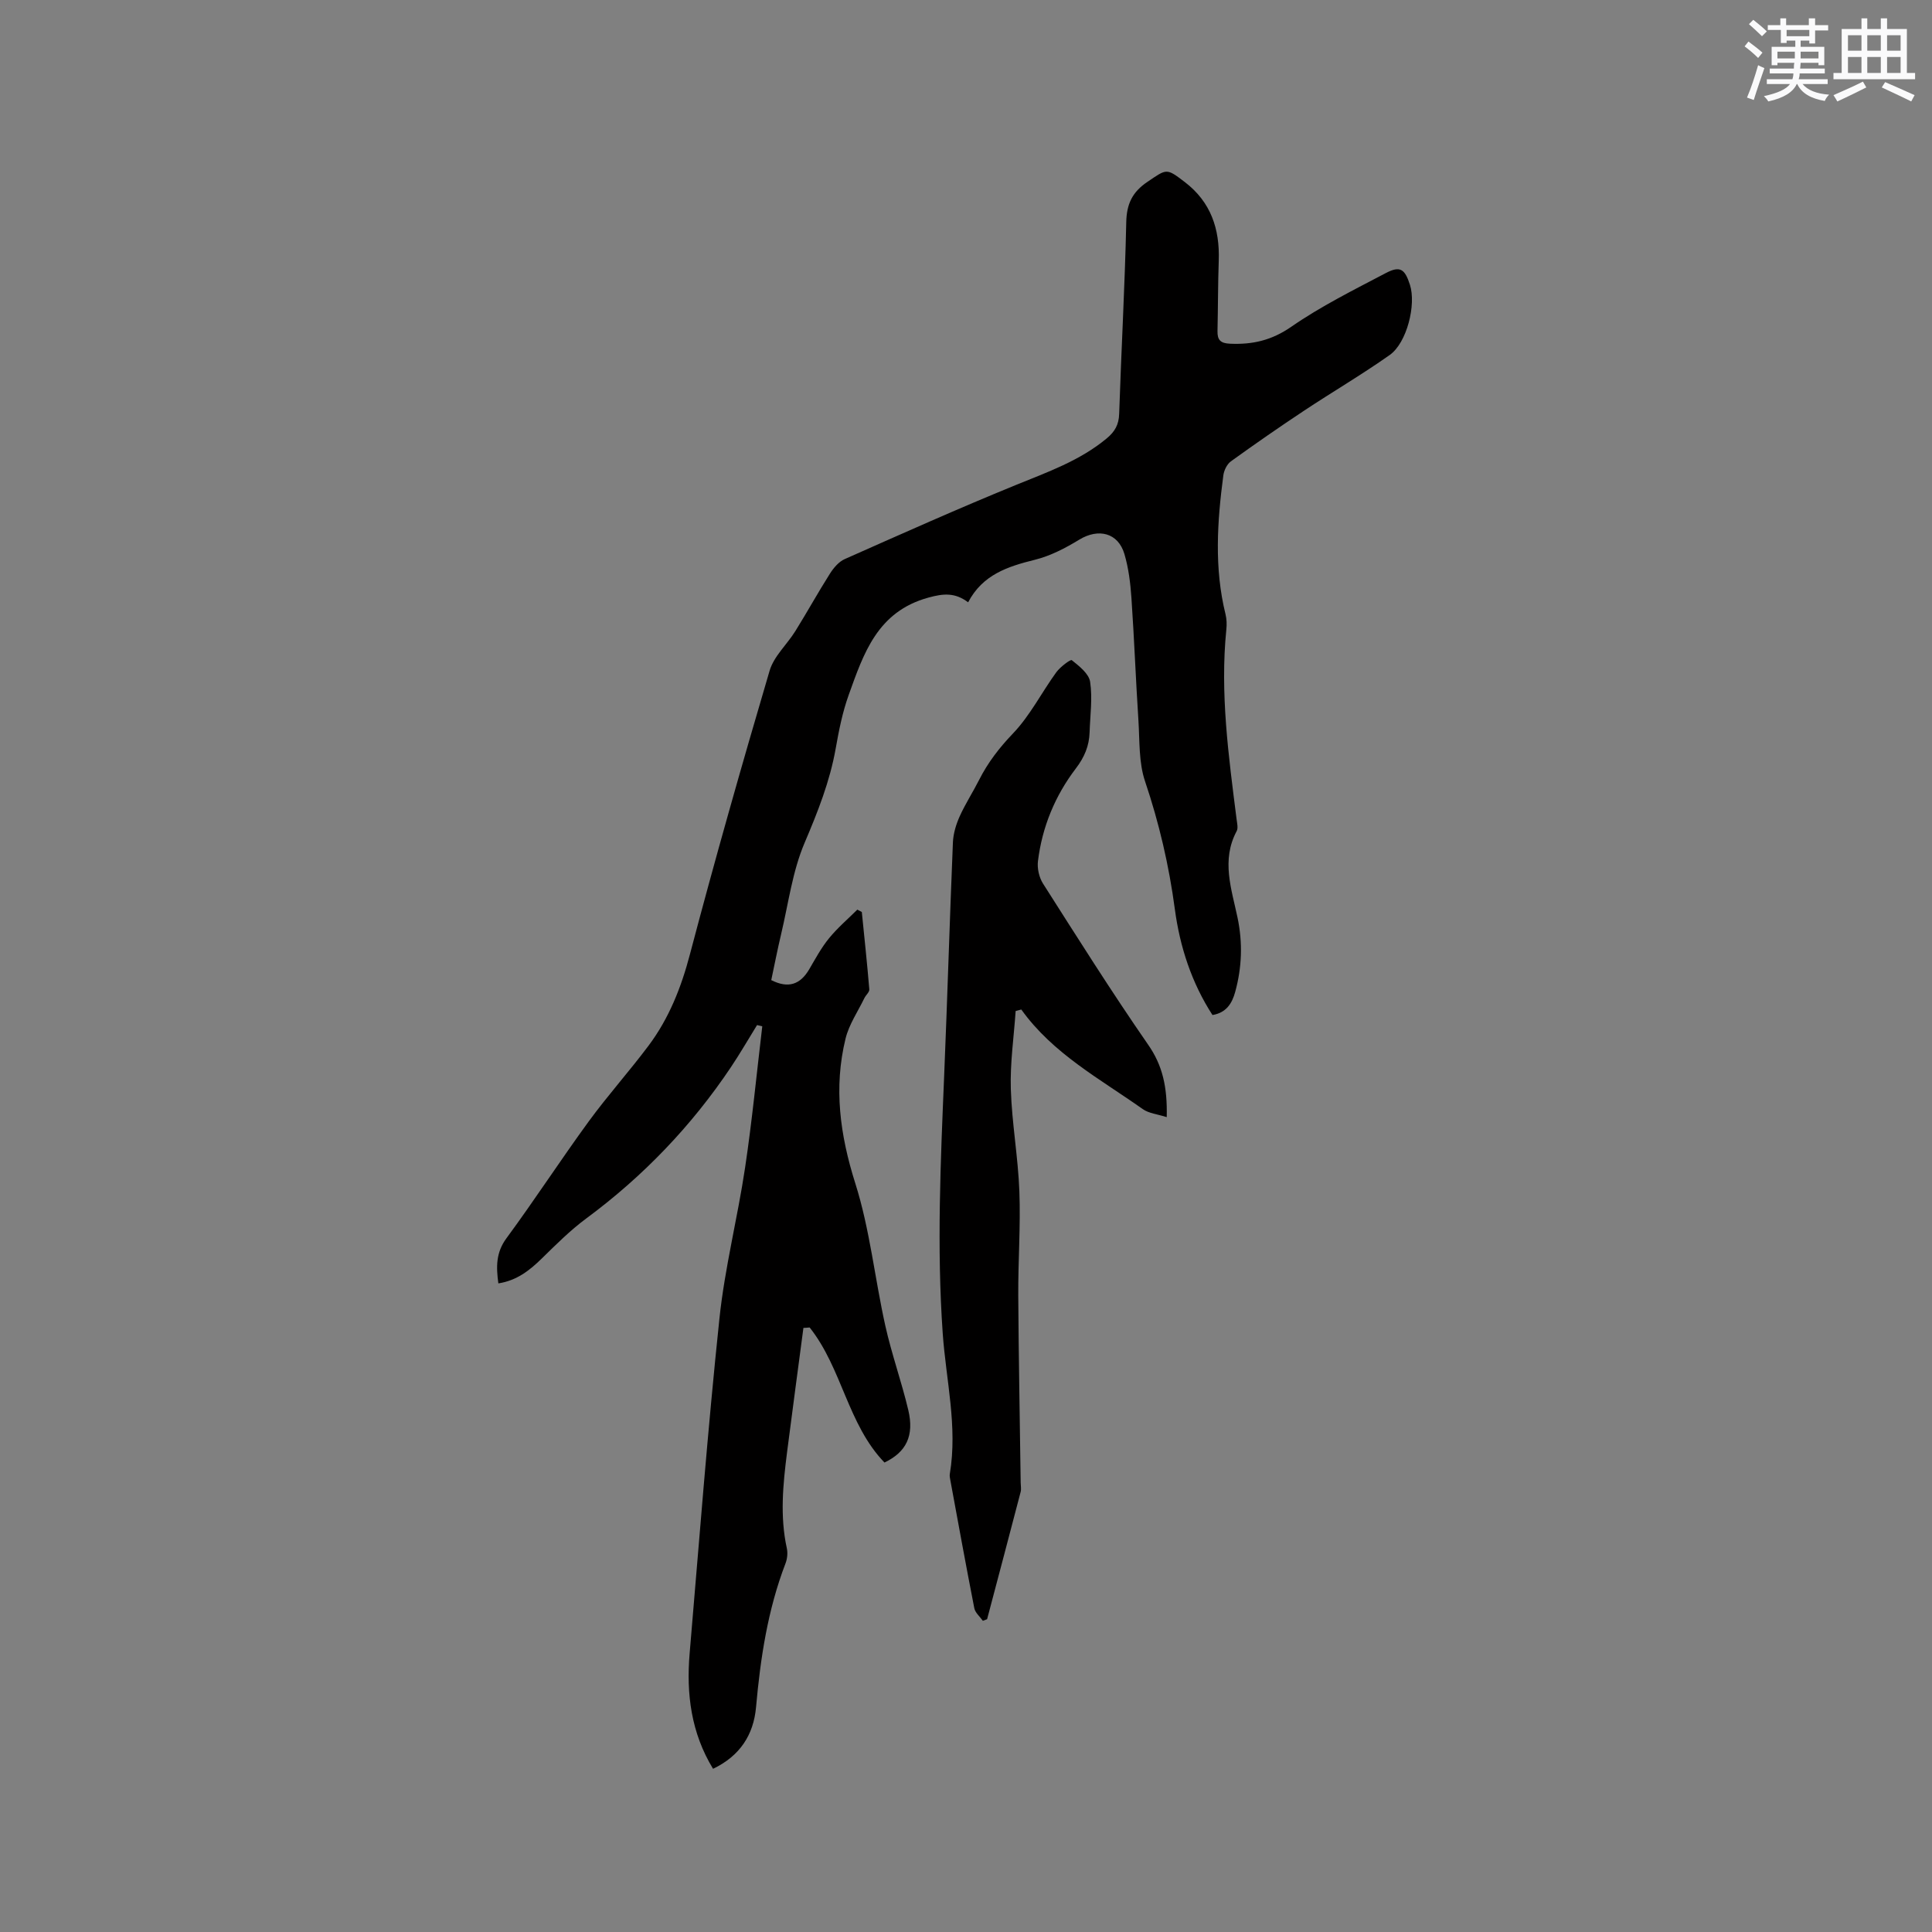 <svg enable-background="new 0 0 400 400" viewBox="0 0 400 400" xmlns="http://www.w3.org/2000/svg"><rect x="0" y="0" width="400" height="400" fill="#808080" stroke="none"/><path d="m166.34 274.93c-1.13 8.58-2.29 17.16-3.39 25.75-.84 6.63-1.5 13.26-.04 19.9.21.98.08 2.17-.28 3.11-3.68 9.59-5.19 19.59-6.1 29.76-.51 5.75-3.36 10.12-8.9 12.76-4.54-7.44-5.56-15.5-4.85-23.87 1.97-23.12 3.74-46.26 6.17-69.34 1.1-10.5 3.76-20.83 5.32-31.3 1.45-9.7 2.39-19.47 3.55-29.21-.36-.09-.72-.17-1.08-.26-1.8 2.9-3.5 5.87-5.4 8.7-8.16 12.18-18.15 22.6-29.95 31.33-3.3 2.44-6.25 5.39-9.19 8.27-2.54 2.49-5.21 4.6-9.02 5.18-.46-3.4-.53-6.36 1.68-9.35 5.84-7.93 11.21-16.21 17.02-24.17 3.93-5.38 8.4-10.36 12.4-15.7 4.23-5.65 6.76-12.04 8.57-18.94 5.18-19.65 10.74-39.2 16.49-58.69.88-2.99 3.6-5.42 5.33-8.2 2.45-3.94 4.69-8 7.17-11.91.75-1.18 1.82-2.45 3.04-2.99 11.76-5.22 23.52-10.48 35.43-15.34 6.58-2.69 13.25-5.02 18.83-9.66 1.67-1.39 2.5-2.82 2.57-5.06.44-13.24 1.18-26.47 1.47-39.72.08-3.77 1.27-6.23 4.37-8.32 4.05-2.74 3.9-2.91 7.77.05 5.37 4.11 7.23 9.67 7.01 16.21-.17 4.87-.15 9.75-.26 14.62-.04 1.83.6 2.53 2.57 2.62 4.66.21 8.62-.68 12.68-3.49 6.15-4.26 12.93-7.63 19.57-11.12 2.98-1.57 3.96-.88 5.02 2.4 1.33 4.13-.62 12.03-4.19 14.55-5.78 4.08-11.9 7.66-17.79 11.57-5.1 3.38-10.13 6.87-15.09 10.45-.81.59-1.42 1.86-1.56 2.89-1.27 9.6-1.91 19.2.45 28.76.25 1.01.28 2.12.17 3.16-1.33 13.2.47 26.22 2.12 39.26.1.82.36 1.84.02 2.48-3.23 6.03-1.06 12.01.18 17.92 1.09 5.22.91 10.31-.49 15.39-.64 2.34-1.83 4.3-4.7 4.77-4.32-6.67-6.75-14.13-7.79-21.91-1.21-9.06-3.25-17.82-6.17-26.48-1.32-3.9-1.1-8.36-1.37-12.58-.55-8.46-.87-16.94-1.45-25.4-.21-3.05-.59-6.15-1.45-9.07-1.31-4.43-5.39-5.39-9.35-2.98-2.85 1.74-5.96 3.36-9.17 4.16-5.62 1.39-10.83 3.07-13.84 8.81-2.72-2.03-5.05-1.85-8.24-.97-10.56 2.9-13.4 11.57-16.49 20.16-1.28 3.56-2.03 7.35-2.69 11.09-1.21 6.82-3.71 13.11-6.42 19.48-2.54 5.94-3.37 12.62-4.89 19-.75 3.16-1.37 6.36-2.03 9.46 3.55 1.8 6.02.9 7.86-2.24 1.28-2.19 2.5-4.46 4.1-6.42 1.75-2.15 3.89-3.97 5.86-5.93.31.16.62.33.93.49.53 5.33 1.11 10.67 1.55 16.01.05.57-.71 1.18-1.01 1.8-1.35 2.79-3.19 5.46-3.91 8.41-2.48 10.15-1.15 19.94 2.02 29.96 3.02 9.53 4.03 19.68 6.22 29.5 1.31 5.87 3.36 11.57 4.75 17.43 1.26 5.33-.41 8.71-4.93 10.87-7.62-7.89-8.78-19.52-15.49-27.96-.45.05-.87.07-1.29.09z" fill="#010000"/><path d="m241.56 231.29c-1.91-.61-3.7-.77-4.96-1.66-8.86-6.27-18.59-11.46-25.15-20.62-.39.1-.78.2-1.17.31-.37 5.39-1.17 10.8-1 16.17.22 7.07 1.51 14.11 1.77 21.19.27 7.18-.27 14.39-.23 21.58.08 12.91.33 25.82.5 38.74.01.63.15 1.3-.01 1.9-2.29 8.79-4.62 17.56-6.94 26.34-.29.11-.59.22-.88.33-.61-.87-1.58-1.66-1.77-2.61-1.73-8.83-3.34-17.69-4.97-26.54-.08-.41-.17-.86-.1-1.26 1.64-9.81-.79-19.43-1.47-29.11-1.25-17.82-.44-35.58.3-53.37.67-16.09 1.14-32.19 1.81-48.28.08-1.82.65-3.71 1.4-5.38 1.17-2.6 2.74-5.01 4.03-7.56 1.82-3.6 4.18-6.65 7.02-9.62 3.53-3.69 5.91-8.46 8.95-12.65.81-1.11 2.95-2.72 3.21-2.51 1.54 1.23 3.55 2.8 3.8 4.49.51 3.4 0 6.96-.11 10.45-.09 2.81-1.06 5.14-2.84 7.47-4.3 5.64-6.98 12.11-7.85 19.18-.19 1.5.23 3.38 1.04 4.66 7.11 11.17 14.17 22.38 21.7 33.26 3.08 4.37 4.06 8.89 3.92 15.1z" fill="#010000"/><g fill="#fafafb"><path d="m361.2 9.6.8-1c.9.7 1.9 1.4 2.9 2.3l-.9 1.1c-1-1-2-1.8-2.8-2.4zm.5 10.6c.9-2.1 1.6-4.3 2.3-6.7.4.2.8.4 1.3.6-.7 2.1-1.5 4.3-2.2 6.6zm.4-15.2.9-.9c1 .8 2 1.6 2.8 2.4l-1 1c-.9-.9-1.8-1.7-2.7-2.5zm12.5-1.2h1.2v1.4h2.7v1.1h-2.7v2.7h-1.2v-.6h-1.8v1.3h4.9v3.8h-1.2v-.5h-3.7c0 .4-.1.9-.1 1.2h5.1v1h-5.2c0 .5-.1.9-.2 1.2h6v1h-5.2c1.1 1.3 2.9 2 5.5 2.2-.4.4-.7.8-.9 1.3-2.9-.5-4.8-1.6-5.7-3.5h-.1c-.8 1.7-2.7 2.9-5.9 3.6-.2-.4-.6-.8-.9-1.1 2.8-.6 4.6-1.4 5.4-2.5h-4.8v-1h5.3c.1-.3.2-.7.2-1.2h-4.9v-1h5c0-.4 0-.8.1-1.2h-3.5v.5h-1.2v-3.8h4.9v-1.3h-1.8v.5h-1.2v-2.7h-2.7v-1h2.6v-1.4h1.2v1.4h4.7v-1.4zm-6.6 8.3h3.6c0-.4 0-.9 0-1.4h-3.6zm1.9-4.6h4.7v-1.3h-4.7zm6.6 3.2h-3.7v1.4h3.7z"/><path d="m385.3 3.8h1.3v2.2h2.8v-2.2h1.3v2.2h4.1v9.1h1.7v1.3h-16.9v-1.3h1.7v-9.1h4.1v-2.2zm.4 13.1.7 1.2c-1.8.9-3.8 1.9-6 2.9-.2-.4-.5-.8-.8-1.3 2.3-1 4.3-1.9 6.1-2.8zm-3.1-6.4h2.8v-3.2h-2.8zm0 4.6h2.8v-3.3h-2.8zm4-4.6h2.8v-3.2h-2.8zm0 4.6h2.8v-3.3h-2.8zm3.7 1.9c2.1.9 4.1 1.8 6.1 2.7l-.7 1.3c-2.2-1.1-4.2-2-6.1-2.9zm3.2-9.7h-2.8v3.2h2.8zm-2.8 7.8h2.8v-3.3h-2.8z"/></g></svg>